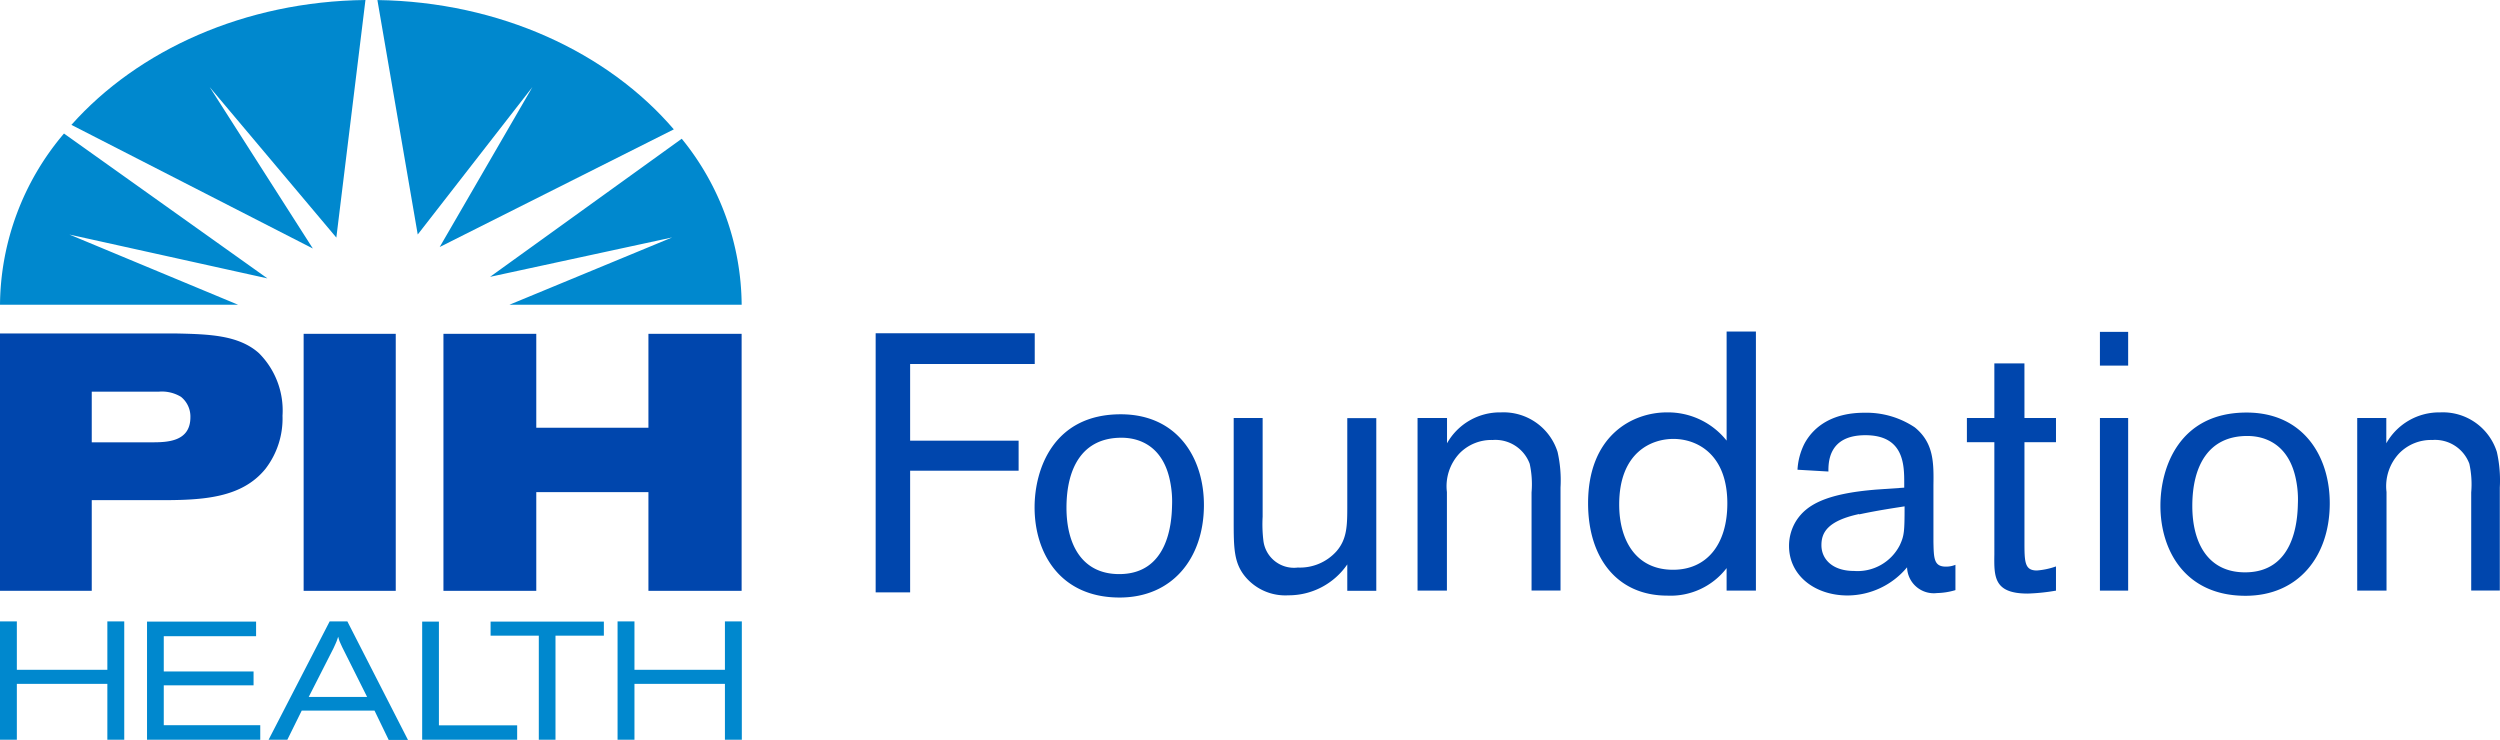 <svg xmlns="http://www.w3.org/2000/svg" width="216.92" height="64.201" viewBox="0 0 216.92 64.201"><defs><style>.a{fill:#0046ad;}.b{fill:#0088ce;}</style></defs><path class="a" d="M207.055,36.269v2.195a5.27,5.27,0,0,1,4.676-2.682,4.914,4.914,0,0,1,4.917,3.433,11.147,11.147,0,0,1,.255,3.084v8.94h-2.481V42.723a8.325,8.325,0,0,0-.161-2.481,3.173,3.173,0,0,0-3.209-2.065,3.858,3.858,0,0,0-2.865,1.144,4.157,4.157,0,0,0-1.113,3.37v8.555h-2.543V36.269Z"/><path class="a" d="M199.224,41.646c-.577-2.959-2.512-3.817-4.233-3.817-3.397,0-4.769,2.637-4.769,6.075,0,3.129,1.305,5.757,4.577,5.757,4.233,0,4.55-4.389,4.582-5.918a8.588,8.588,0,0,0-.157-2.096m-4.389,10.048c-5.185,0-7.38-3.88-7.38-7.822,0-3.339,1.654-8.077,7.474-8.077,4.962,0,7.25,3.849,7.219,7.947-.031,4.55-2.731,7.952-7.313,7.952"/><path class="a" d="M184.656,51.247h-2.45V36.269h2.45Zm0-19.524h-2.45V28.795h2.45Z"/><path class="a" d="M175.658,36.269h2.736V38.37h-2.736v8.582c0,1.788,0,2.548,1.077,2.548a6.374,6.374,0,0,0,1.658-.353v2.101a17.282,17.282,0,0,1-2.45.255c-2.928,0-2.928-1.43-2.897-3.401V38.37h-2.382V36.269h2.382V31.531h2.61Z"/><path class="a" d="M161.314,44.601c-2.798.603-3.272,1.654-3.272,2.704,0,1.207.952,2.235,2.825,2.235a4.112,4.112,0,0,0,3.974-2.235c.384-.827.416-1.176.416-3.37-.983.156-2.32.349-3.942.697m3.911-2.32v-.384c0-1.556,0-4.166-3.37-4.166-3.209,0-3.209,2.356-3.209,3.151l-2.682-.156a5.703,5.703,0,0,1,.603-2.262c.894-1.654,2.637-2.682,5.185-2.682a7.548,7.548,0,0,1,4.389,1.269c1.649,1.341,1.649,3.053,1.618,5.056v4.868c.031,1.43.031,2.159,1.082,2.159a2.147,2.147,0,0,0,.827-.157v2.195a5.936,5.936,0,0,1-1.591.255,2.32,2.32,0,0,1-2.606-2.235,6.755,6.755,0,0,1-5.154,2.445c-2.861,0-5.087-1.743-5.087-4.291a4.089,4.089,0,0,1,.666-2.257c.858-1.274,2.45-2.289,6.933-2.642Z"/><path class="a" d="M140.494,43.774c0,3.084,1.43,5.663,4.676,5.663,2.897,0,4.707-2.163,4.707-5.757,0-4.229-2.575-5.565-4.609-5.596-1.944-.031-4.774,1.144-4.774,5.69m11.863-15.01V51.247h-2.543V49.294a6.129,6.129,0,0,1-5.149,2.387c-4.327,0-6.87-3.245-6.87-8.014,0-5.851,3.817-7.885,6.835-7.885a6.504,6.504,0,0,1,5.185,2.45V28.764Z"/><path class="a" d="M125.555,36.269v2.195a5.265,5.265,0,0,1,4.676-2.682,4.917,4.917,0,0,1,4.917,3.433,11.147,11.147,0,0,1,.255,3.084v8.94H132.89V42.723a8.325,8.325,0,0,0-.161-2.481,3.173,3.173,0,0,0-3.209-2.065,3.867,3.867,0,0,0-2.865,1.144,4.167,4.167,0,0,0-1.109,3.37v8.555h-2.548V36.269Z"/><path class="a" d="M107.045,36.269h2.512v8.555a11.864,11.864,0,0,0,.063,2.065,2.672,2.672,0,0,0,2.99,2.356,4.26,4.26,0,0,0,3.37-1.43c.921-1.082.921-2.257.921-4.023V36.282h2.517V51.261h-2.517V48.972a6.173,6.173,0,0,1-5.118,2.682,4.526,4.526,0,0,1-3.661-1.529c-1.077-1.238-1.077-2.543-1.077-5.056Z"/><path class="a" d="M101.534,41.798c-.572-2.959-2.512-3.817-4.229-3.817-3.402,0-4.769,2.637-4.769,6.075,0,3.129,1.305,5.757,4.577,5.757,4.229,0,4.55-4.394,4.582-5.918a8.72,8.72,0,0,0-.161-2.096M97.144,51.846c-5.181,0-7.375-3.88-7.375-7.822,0-3.344,1.654-8.077,7.474-8.077,4.957,0,7.25,3.844,7.219,7.947-.031,4.546-2.736,7.952-7.317,7.952"/><polygon class="a" points="78.97 40.842 78.97 51.399 75.979 51.399 75.979 28.916 89.782 28.916 89.782 31.584 78.97 31.584 78.97 38.236 88.383 38.236 88.383 40.842 78.97 40.842"/><polygon class="b" points="9.315 53.92 9.315 58.118 1.462 58.118 1.462 53.92 0 53.92 0 64.183 1.462 64.183 1.462 59.338 9.315 59.338 9.315 64.183 10.781 64.183 10.781 53.92 9.315 53.92"/><polygon class="b" points="12.757 53.934 12.757 64.183 22.582 64.183 22.582 62.923 14.21 62.923 14.21 59.463 22.001 59.463 22.001 58.261 14.21 58.261 14.21 55.199 22.22 55.199 22.22 53.934 12.757 53.934"/><path class="b" d="M29.694,56.155c-.076-.17-.161-.349-.233-.518a3.541,3.541,0,0,1-.116-.393c-.045.13-.089.273-.147.42s-.161.362-.246.554l-2.163,4.251h5.064ZM28.603,53.92h1.538l5.257,10.281H33.725l-1.229-2.543H26.18l-1.247,2.525h-1.627Z"/><polygon class="b" points="36.631 53.934 36.631 64.183 44.873 64.183 44.873 62.936 38.084 62.936 38.084 53.934 36.631 53.934"/><polygon class="b" points="42.567 53.934 42.567 55.154 46.751 55.154 46.751 64.183 48.199 64.183 48.199 55.154 52.396 55.154 52.396 53.934 42.567 53.934"/><polygon class="b" points="62.9 53.92 62.9 58.118 55.051 58.118 55.051 53.92 53.585 53.92 53.585 64.183 55.051 64.183 55.051 59.338 62.9 59.338 62.9 64.183 64.367 64.183 64.367 53.92 62.9 53.92"/><path class="a" d="M7.961,38.379h5.181c1.341,0,3.379-.031,3.379-2.181a2.19,2.19,0,0,0-.818-1.766,3.191,3.191,0,0,0-1.931-.447H7.961ZM0,28.934H15.26c2.838.063,5.431.125,7.201,1.703a7.03,7.03,0,0,1,2.052,5.435,7.152,7.152,0,0,1-1.484,4.613c-2.052,2.526-5.404,2.713-9.034,2.713H7.961v7.867H0Z"/><rect class="a" x="26.346" y="28.965" width="7.992" height="22.3"/><polygon class="a" points="38.477 28.965 46.532 28.965 46.532 37.114 56.263 37.114 56.263 28.965 64.349 28.965 64.349 51.265 56.263 51.265 56.263 42.701 46.532 42.701 46.532 51.265 38.477 51.265 38.477 28.965"/><path class="b" d="M23.203,24.155,5.552,11.586A23.199,23.199,0,0,0,0,26.444H20.664L6.025,20.352Z"/><path class="b" d="M18.192,7.554,29.184,20.615,31.71,0C21.228.121,11.966,4.354,6.195,10.835l20.95,10.728Z"/><path class="b" d="M46.196,7.554,38.151,21.433,58.466,11.224C52.749,4.555,43.38.161,32.746.004l3.5,20.343Z"/><path class="b" d="M59.155,12.037,42.522,24.021l15.801-3.42L44.207,26.44H64.353a23.061,23.061,0,0,0-5.199-14.402"/></svg>